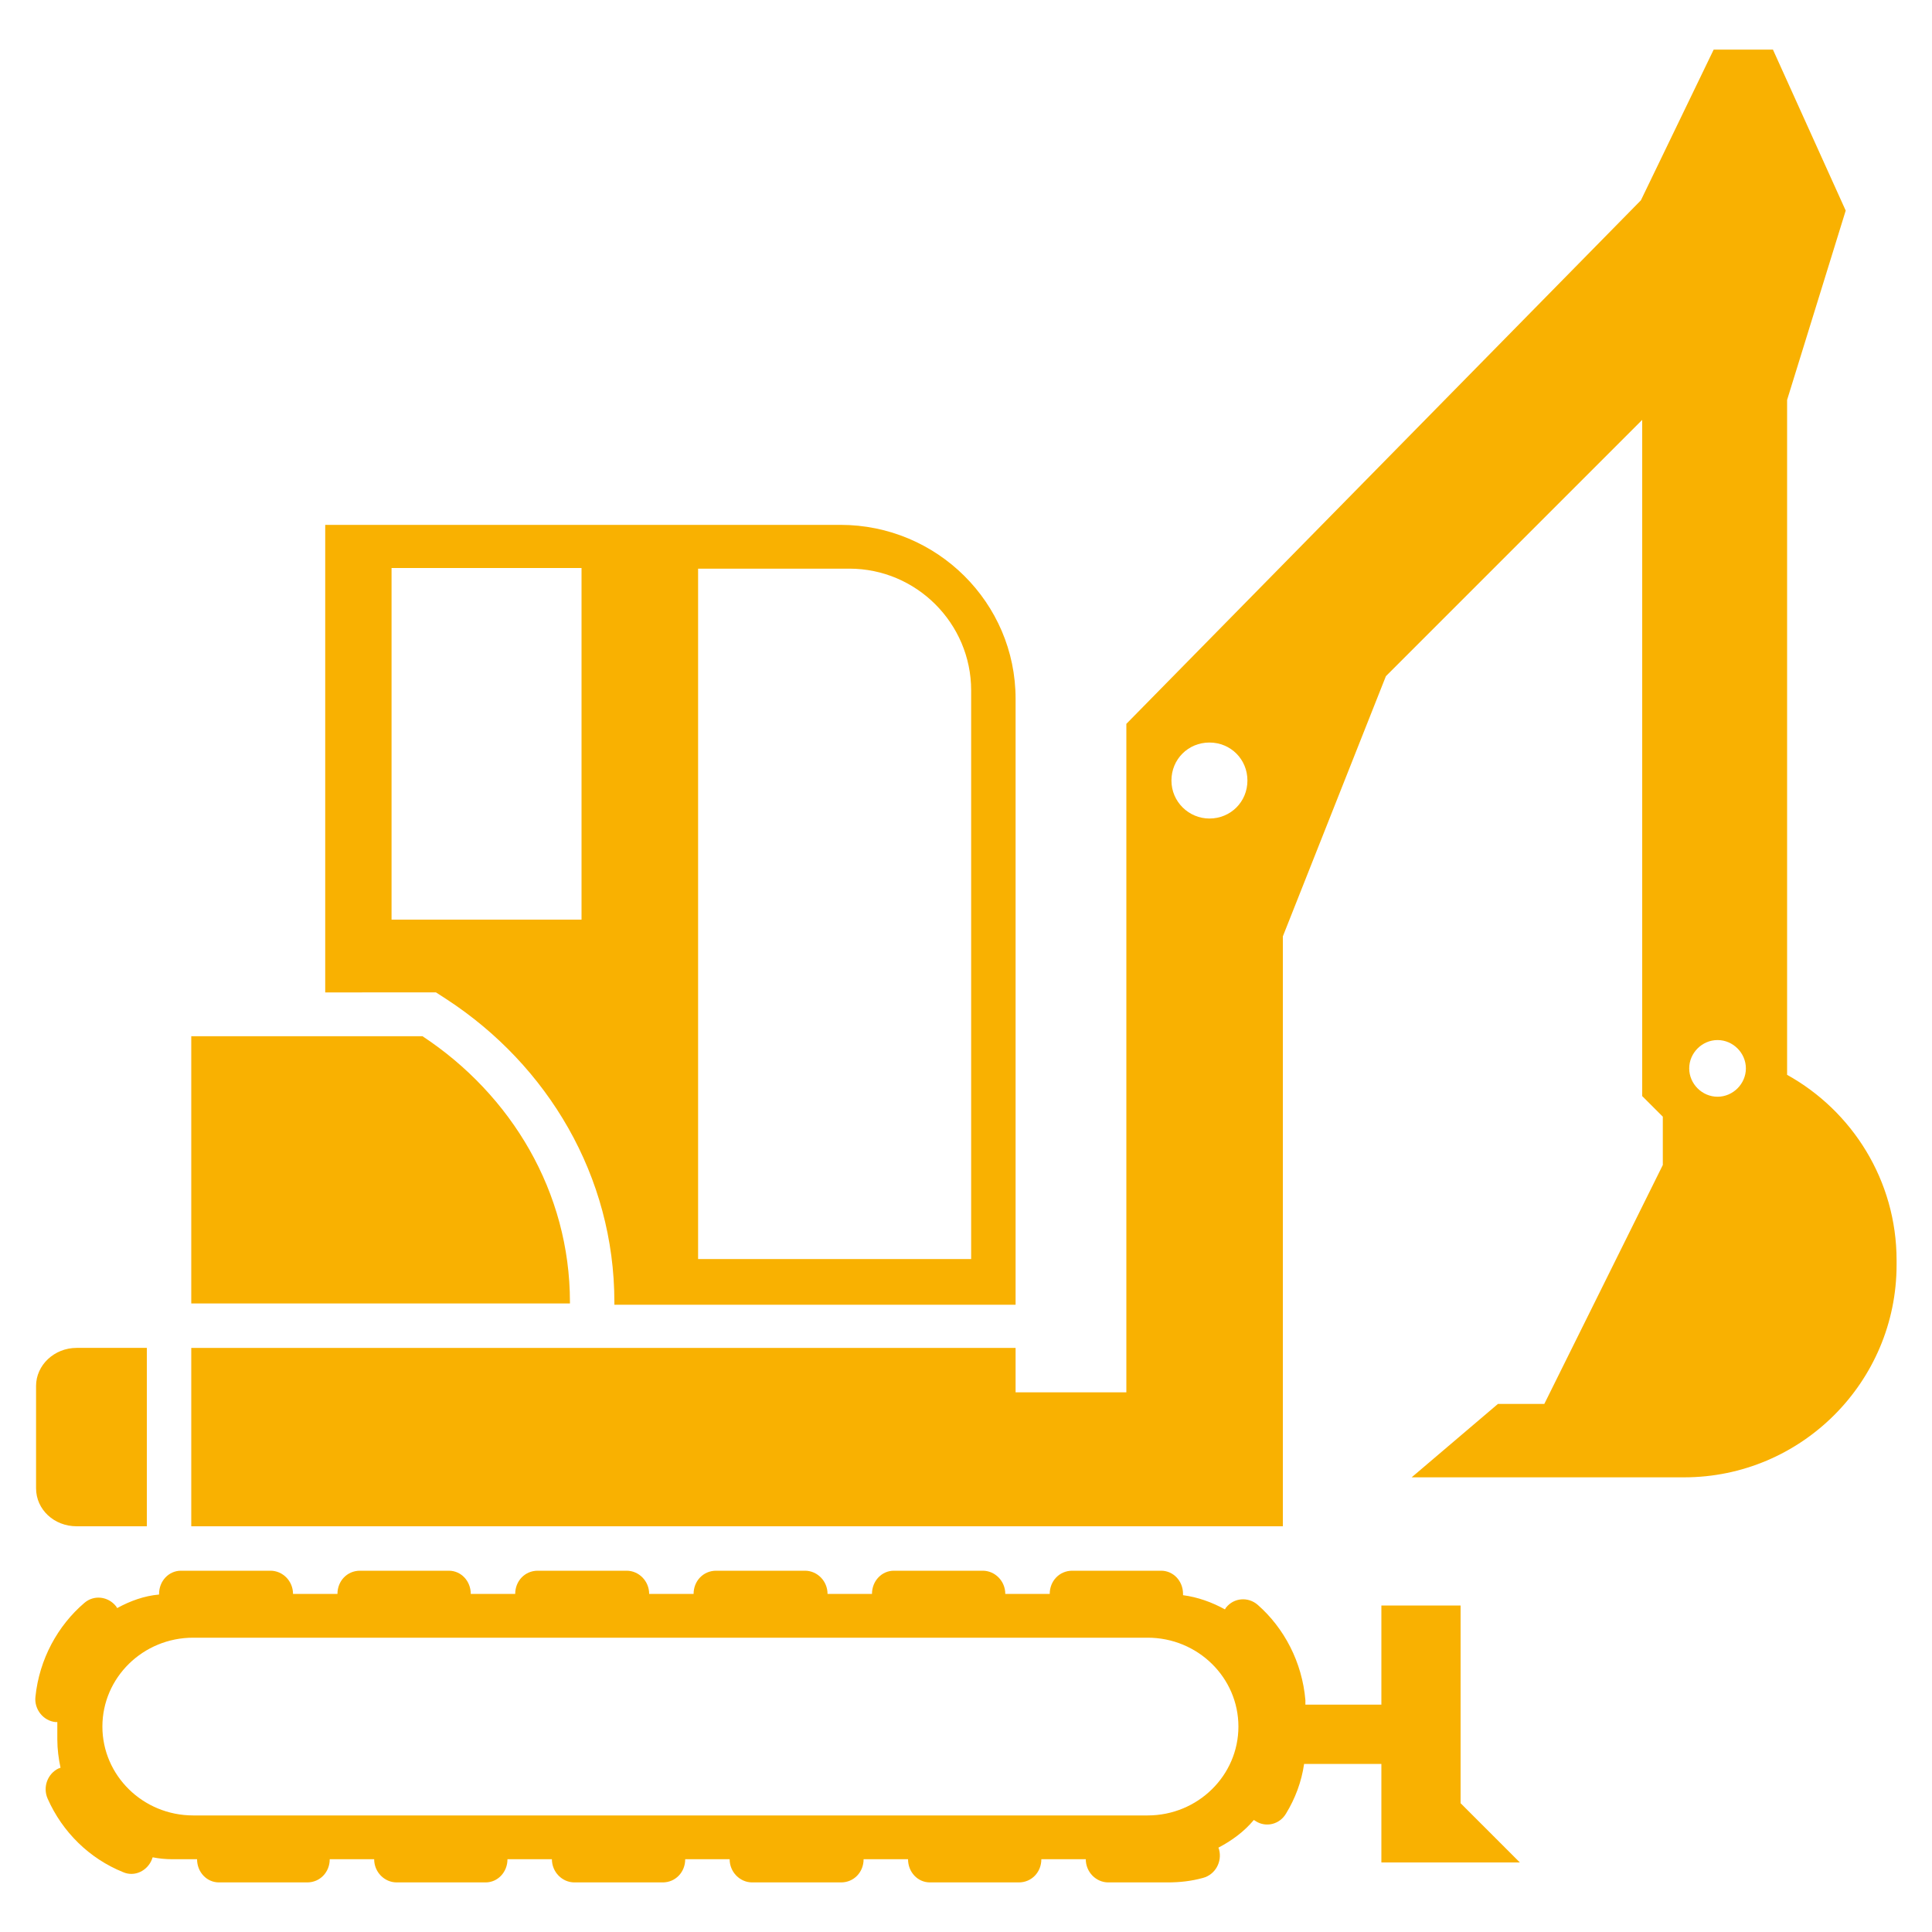 <?xml version="1.0" encoding="utf-8"?>
<!-- Generator: Adobe Illustrator 26.5.0, SVG Export Plug-In . SVG Version: 6.00 Build 0)  -->
<svg version="1.1" id="Layer_1" xmlns="http://www.w3.org/2000/svg" xmlns:xlink="http://www.w3.org/1999/xlink" x="0px" y="0px"
	 viewBox="0 0 300 300" style="enable-background:new 0 0 300 300;" xml:space="preserve">
<style type="text/css">
	.st0{display:none;}
	.st1{display:inline;fill:#212529;}
	.st2{fill-rule:evenodd;clip-rule:evenodd;fill:#F9B101;}
</style>
<g id="Background" class="st0">
	<rect class="st1" width="300" height="300"/>
</g>
<g id="Artwork">
	<g transform="translate(0 -96)">
		<g>
			<path marker-end="none" marker-start="none" class="st2" d="M181.3,388.3h-9.2c-1.9,0-3.5-1.6-3.5-3.6h-6.9c0,2-1.5,3.6-3.5,3.6
				h-13.8c-1.9,0-3.4-1.6-3.4-3.6h-6.9c0,2-1.5,3.6-3.5,3.6h-13.8c-1.9,0-3.5-1.6-3.5-3.6h-6.9c0,2-1.5,3.6-3.5,3.6H89.2
				c-1.9,0-3.5-1.6-3.5-3.6h-6.9c0,2-1.5,3.6-3.4,3.6H61.6c-1.9,0-3.5-1.6-3.5-3.6h-6.9c0,2-1.5,3.6-3.5,3.6H34
				c-1.9,0-3.4-1.6-3.4-3.6h-3.8c-1.1,0-2.1-0.1-3.1-0.3c0,0.1-0.1,0.2-0.1,0.3c-0.7,1.8-2.7,2.8-4.5,2c-5.2-2.1-9.4-6.2-11.7-11.4
				c-0.8-1.8,0-3.9,1.7-4.7c0.1,0,0.2-0.1,0.3-0.1c-0.3-1.4-0.5-2.9-0.5-4.4v-2.7c-0.1,0-0.2,0-0.3,0c-1.9-0.2-3.3-2-3.1-3.9
				c0.6-5.9,3.5-11.1,7.6-14.6c1.5-1.3,3.7-1,4.9,0.5c0.1,0.1,0.1,0.2,0.2,0.3c2-1.1,4.2-1.9,6.5-2.1v-0.1c0-2,1.5-3.6,3.4-3.6H42
				c1.9,0,3.5,1.6,3.5,3.6h6.9c0-2,1.5-3.6,3.5-3.6h13.8c1.9,0,3.4,1.6,3.4,3.6H80c0-2,1.5-3.6,3.5-3.6h13.8c1.9,0,3.5,1.6,3.5,3.6
				h6.9c0-2,1.5-3.6,3.5-3.6H125c1.9,0,3.5,1.6,3.5,3.6h6.9c0-2,1.5-3.6,3.4-3.6h13.8c1.9,0,3.5,1.6,3.5,3.6h6.9
				c0-2,1.5-3.6,3.5-3.6h13.8c1.9,0,3.4,1.6,3.4,3.6c0,0.1,0,0.1,0,0.2c2.3,0.3,4.5,1.1,6.5,2.2c0.1-0.1,0.1-0.2,0.2-0.3
				c1.2-1.5,3.4-1.7,4.9-0.4c4.1,3.6,6.9,8.9,7.4,14.8c0,0.2,0,0.5,0,0.7h11.8v-15.4h12.3V376l0,0l9.2,9.2l0,0h-21.5v-0.1l0,0v-15.2
				h-12c-0.4,2.8-1.4,5.4-2.8,7.7c-1,1.7-3.1,2.2-4.7,1.2c-0.1-0.1-0.2-0.1-0.3-0.2c-1.5,1.8-3.4,3.2-5.5,4.3c0,0.1,0.1,0.2,0.1,0.3
				c0.5,1.9-0.6,3.9-2.5,4.4C185,388.1,183.2,388.3,181.3,388.3z M30,377.9h148.2c7.8,0,14.1-6.2,14.1-13.8l0,0
				c0-7.6-6.3-13.8-14.1-13.8H30c-7.8,0-14.1,6.2-14.1,13.8l0,0C15.9,371.7,22.2,377.9,30,377.9z M29.7,333v-27.7h128v6.9h17.2
				V208.4l79.9-81.3l11.3-23.4h9.2l11.3,25l-9.1,29.4v104.8c10.1,5.6,17,16.4,17,28.8v0.7c0,18.2-14.8,33-33,33h-10.2l0,0h-32.1
				l13.4-11.4h7.2l18.4-37.1v-7.5l-3.2-3.2l0,0v-105L215.2,201l-16,40.4v70.7l0,0V333H29.7z M11.9,333c-3.5,0-6.3-2.6-6.3-5.9v-15.9
				c0-3.2,2.8-5.9,6.3-5.9h10.9V333H11.9z M95.4,298.4v-0.2c0-19.6-10.4-36.8-26-47l-1.7-1.1H50.5v-45.6v-0.1v-26.9h80
				c15,0,27.2,12.1,27.2,27v94.1H95.4V298.4z M88.5,298.4H29.7v-41.5h35.9c13.8,9.1,22.9,24.2,22.9,41.3
				C88.5,298.2,88.5,298.3,88.5,298.4z M150.8,291.5v-88.3c0-10.4-8.5-18.9-18.9-18.9h-23.5v107.2H150.8z M266.7,266.3
				c2.4,0,4.4-2,4.4-4.4s-2-4.4-4.4-4.4s-4.4,2-4.4,4.4S264.3,266.3,266.7,266.3z M90.3,238.8v-54.6H60.8v54.6L90.3,238.8
				L90.3,238.8z M187.8,223.1c3.3,0,5.9-2.6,5.9-5.9s-2.6-5.9-5.9-5.9c-3.3,0-5.9,2.6-5.9,5.9S184.6,223.1,187.8,223.1z"/>
		</g>
	</g>
</g>
</svg>
